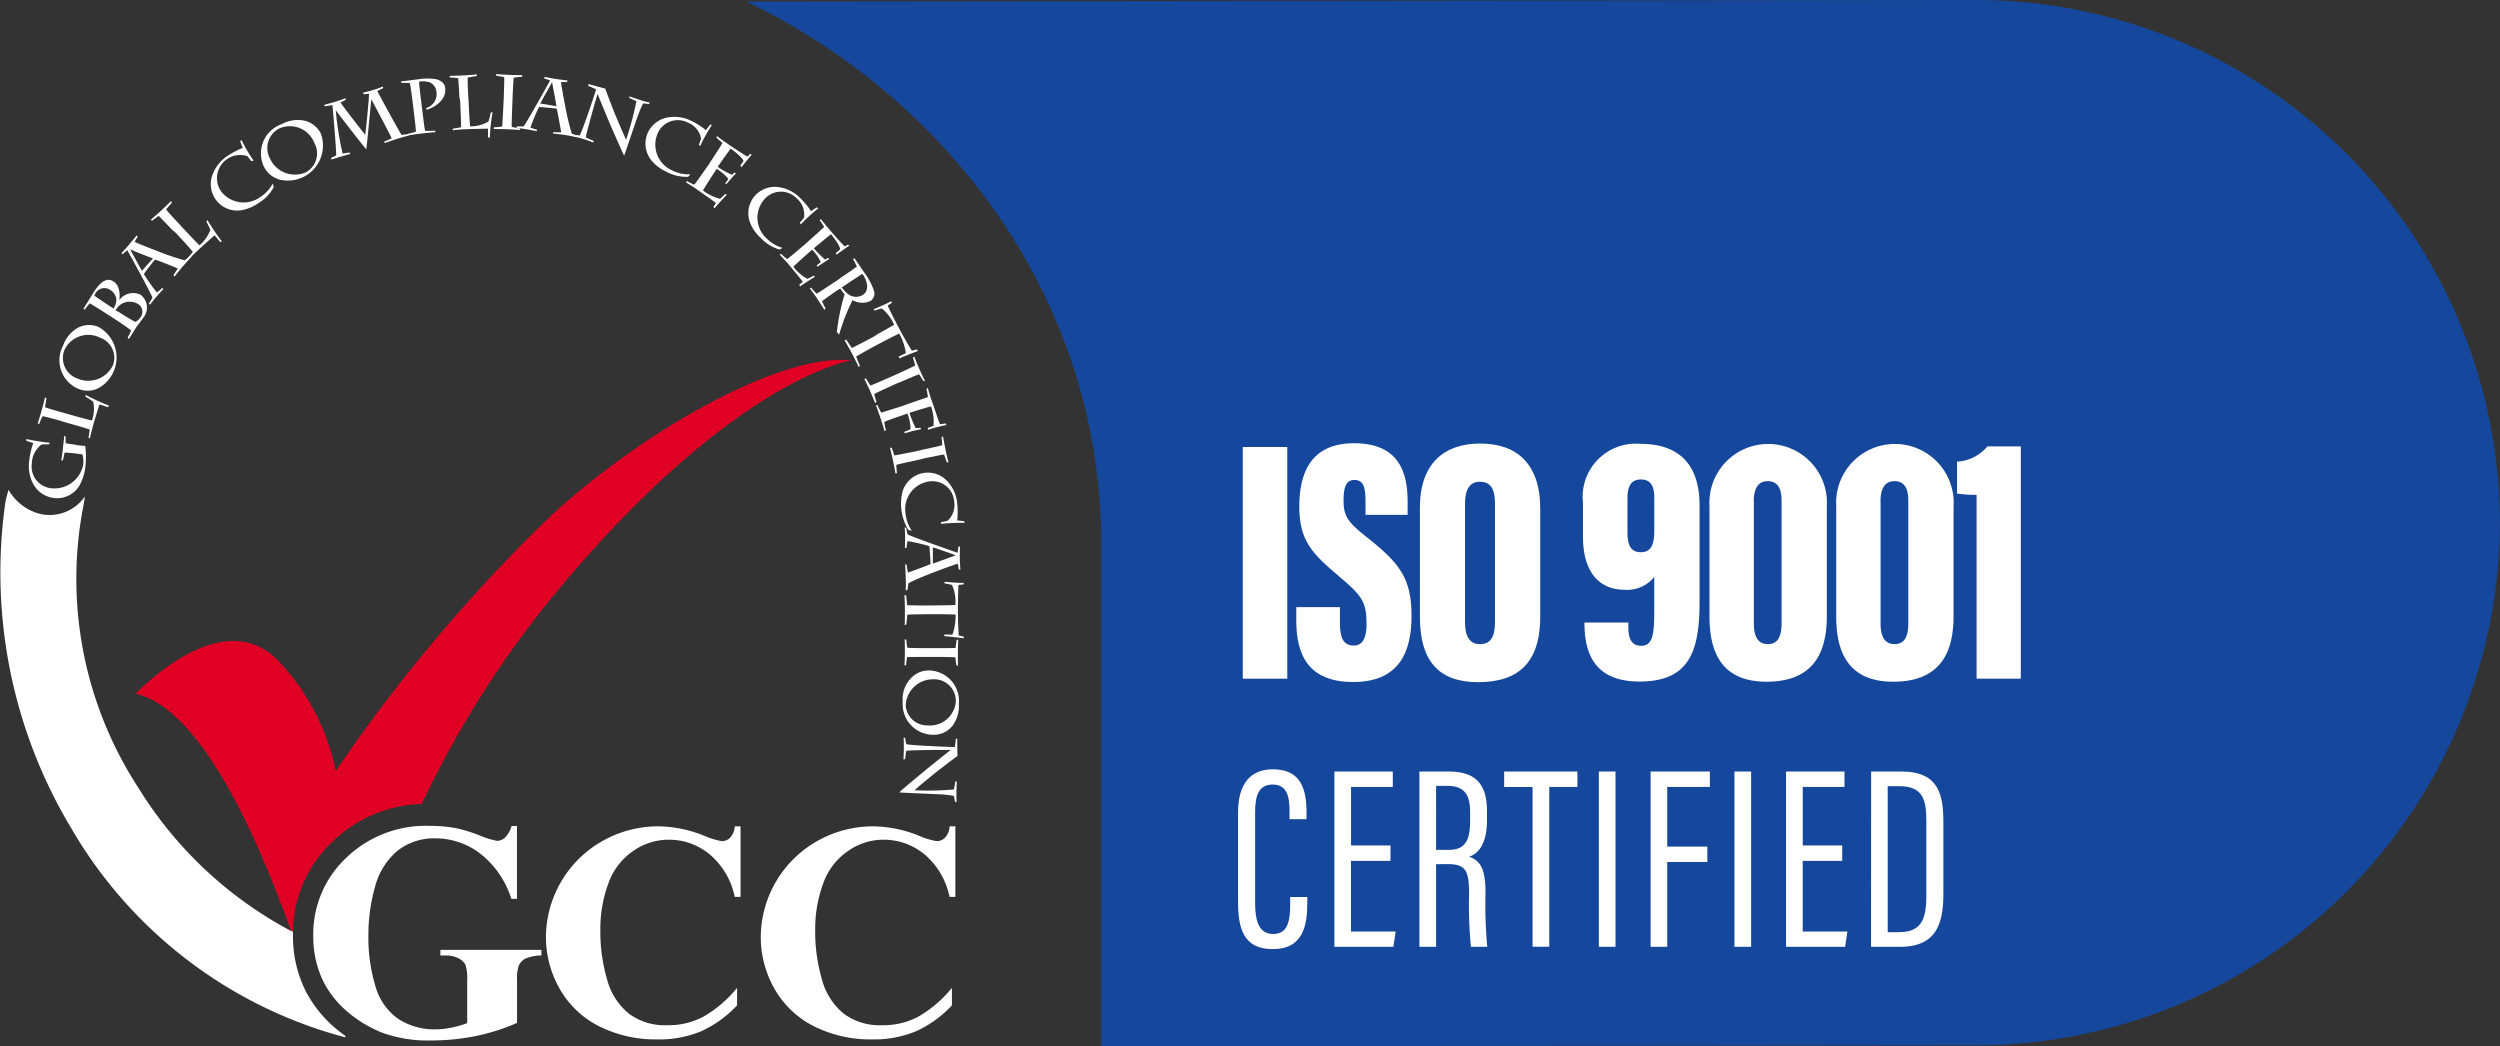 <svg xmlns="http://www.w3.org/2000/svg" width="109.661" height="45.9" viewBox="0 0 109.661 45.9"><rect x="0" y="0" width="109.661" height="45.9" fill="#333333" stroke="none"/><g id="ISO9001_certified_logo" data-name="ISO9001 certified logo" transform="translate(887.22 -4826.521)"><path id="Path_702" data-name="Path 702" d="M459.529,24.89l-53.99.067C414.767,29.44,421.1,38.39,421.1,48.706c0,.186,0,.556,0,.556V70.79l38.425-.047a22.994,22.994,0,0,0,22.926-22.926h0A22.994,22.994,0,0,0,459.529,24.89Z" transform="translate(-1260.014 4801.63)" fill="#15489c"></path><path id="Path_703" data-name="Path 703" d="M34.312,251.265a3.51,3.51,0,0,0,.394.037,3.926,3.926,0,0,1,.009.87,2.188,2.188,0,0,1-.266.87,1.133,1.133,0,0,1-1.09.549,1.191,1.191,0,0,1-.952-.65,1.653,1.653,0,0,1-.156-1.016,3.162,3.162,0,0,1,.174-.742c-.055-.018-.238-.082-.3-.1L32.114,251a9.162,9.162,0,0,0,1.035.165l-.046.073c-.119-.009-.238,0-.311,0a1.073,1.073,0,0,0-.43.833.955.955,0,0,0,.861,1.09,1.283,1.283,0,0,0,1.392-1.044,1.1,1.1,0,0,0-.037-.44c-.046-.009-.165-.028-.33-.046l-.174-.018c-.1-.009-.211-.018-.275-.018-.018.064-.055.275-.073.339l-.073.009c.028-.174.064-.43.073-.549.018-.165.055-.485.055-.531l.064.027c0,.027-.009.22,0,.293a3.045,3.045,0,0,0,.375.055Z" transform="translate(-918.185 4594.778)" fill="#fff"></path><path id="Path_704" data-name="Path 704" d="M39.065,230.786c-.183-.055-.687-.192-.787-.2a2.736,2.736,0,0,0-.137.33l-.073-.009c.028-.082.11-.357.165-.549.064-.22.137-.531.156-.6l.064.037c-.018.082-.037.256-.064.394.1.046.559.174.824.247l.119.037c.421.119,1.044.293,1.117.293a1.542,1.542,0,0,0,.055-.815,2.359,2.359,0,0,0-.339-.22l.009-.082a8.549,8.549,0,0,0,1.016.467l-.037.073c-.046-.009-.284-.1-.375-.119-.027.073-.238.76-.284.934s-.119.458-.137.549l-.064-.027a3.289,3.289,0,0,0,.055-.357c-.137-.055-.76-.229-1.081-.321Z" transform="translate(-923.634 4614.194)" fill="#fff"></path><path id="Path_705" data-name="Path 705" d="M51.217,196.177a1.071,1.071,0,0,1-.888-.018,1.36,1.36,0,0,1-.614-1.877,1.441,1.441,0,0,1,.614-.76,1.051,1.051,0,0,1,.934-.055,1.532,1.532,0,0,1-.046,2.71Zm.128-2.234a1.159,1.159,0,0,0-1.557.5.952.952,0,0,0,.559,1.291,1.2,1.2,0,0,0,1.557-.6A.934.934,0,0,0,51.345,193.943Z" transform="translate(-934.165 4647.394)" fill="#fff"></path><path id="Path_706" data-name="Path 706" d="M62.82,171.464c-.2-.137-.65-.412-.769-.485a1.924,1.924,0,0,0-.22.275l-.064-.027c.055-.092.394-.65.513-.824.366-.549.65-.485.787-.394a.541.541,0,0,1,.22.247,1.046,1.046,0,0,1,.055.559l.009.009a.751.751,0,0,1,.925-.22.7.7,0,0,1,.11,1.016c-.027.037-.092.128-.165.229a2.356,2.356,0,0,0-.183.256c-.037.064-.22.348-.275.44l-.055-.055c.037-.073.128-.247.156-.321-.183-.147-.6-.421-.852-.586Zm.266-.256a.752.752,0,0,0,.128-.4.537.537,0,0,0-.247-.4.451.451,0,0,0-.659.11.3.3,0,0,0-.055.128c.027.027.421.293.678.458Zm.238.156c.247.156.678.421.723.43a.527.527,0,0,0,.211-.183.4.4,0,0,0-.092-.6.713.713,0,0,0-.705-.018.768.768,0,0,0-.284.293Z" transform="translate(-945.329 4668.847)" fill="#fff"></path><path id="Path_707" data-name="Path 707" d="M83.746,148.707c.073-.1.137-.2.192-.293-.174-.073-.888-.366-1-.385-.082.092-.421.522-.485.632a7.368,7.368,0,0,0,.568.806,2.119,2.119,0,0,0,.229-.192l.064.037c-.073.073-.284.311-.348.385s-.2.247-.247.311l-.046-.055c.055-.082.11-.174.156-.256-.082-.238-1.035-1.96-1.1-2.079-.064.046-.147.119-.211.174l-.055-.046c.073-.073.266-.284.3-.33.092-.11.311-.375.375-.449l.046.055a1.517,1.517,0,0,0-.137.229c.137.064.668.275,1.026.412a10.327,10.327,0,0,0,1.172.394c.082-.064.156-.128.238-.192l.064.037c-.037.027-.266.284-.385.421-.064.073-.311.375-.366.449Zm-1.9-1.135h0c.156.284.458.842.522.943l.485-.54C82.62,147.892,82.015,147.654,81.841,147.571Z" transform="translate(-963.361 4689.882)" fill="#fff"></path><path id="Path_708" data-name="Path 708" d="M97.65,130.462c-.128-.137-.494-.522-.577-.6a2.919,2.919,0,0,0-.293.211l-.055-.046c.064-.055.284-.247.44-.385.165-.156.4-.385.449-.43l.037.064c-.055.064-.174.2-.256.3.064.092.394.449.577.641l.082.092c.3.32.751.8.806.842a1.621,1.621,0,0,0,.476-.678c-.046-.119-.128-.275-.174-.366l.046-.064a9.973,9.973,0,0,0,.632.934l-.064.037c-.037-.037-.192-.238-.256-.3-.055.046-.6.531-.733.659s-.348.33-.412.4l-.037-.064a2.422,2.422,0,0,0,.229-.275c-.092-.119-.531-.6-.76-.842Z" transform="translate(-977.329 4706.131)" fill="#fff"></path><path id="Path_709" data-name="Path 709" d="M129.567,98.334a2.309,2.309,0,0,0-.174-.22,1.018,1.018,0,0,0-1.172,1.511,1.243,1.243,0,0,0,1.731.293,1.618,1.618,0,0,0,.559-.6l.046.147a1.783,1.783,0,0,1-.668.705,1.881,1.881,0,0,1-.714.311,1.158,1.158,0,0,1-1.163-.458,1.174,1.174,0,0,1-.128-1.135,1.7,1.7,0,0,1,.678-.806,3.9,3.9,0,0,1,.632-.33c-.009-.046-.1-.247-.11-.293l.055-.055a6.969,6.969,0,0,0,.531.907Z" transform="translate(-1005.767 4735.255)" fill="#fff"></path><path id="Path_710" data-name="Path 710" d="M154.431,89.6a1.092,1.092,0,0,1-.65-.6,1.363,1.363,0,0,1,.806-1.813,1.458,1.458,0,0,1,.98-.156,1.076,1.076,0,0,1,.742.586,1.539,1.539,0,0,1-1.877,1.987Zm1.593-1.575a1.155,1.155,0,0,0-1.5-.668.962.962,0,0,0-.449,1.346,1.2,1.2,0,0,0,1.566.6A.948.948,0,0,0,156.025,88.023Z" transform="translate(-1029.449 4744.779)" fill="#fff"></path><path id="Path_711" data-name="Path 711" d="M189.177,72.217c.046-.018.284-.119.339-.147-.046-.119-.769-1.483-.888-1.7h-.009c-.028.22-.183,1.969-.22,2.179-.156-.174-1.255-1.593-1.328-1.7h-.009a13.563,13.563,0,0,0,.3,1.886l.3-.046.037.064c-.046.009-.421.119-.485.137L186.86,73v-.073l.22-.11c.009-.229-.137-1.923-.165-2.207-.092.018-.293.046-.33.055l-.037-.064c.046-.009.293-.082.467-.128.137-.046.394-.128.476-.165l.009.073a2.508,2.508,0,0,0-.229.119c.183.266.907,1.2,1.081,1.41.037-.211.183-1.721.165-1.795-.064,0-.174.018-.229.018l-.037-.064c.1-.027.33-.082.44-.119a3.476,3.476,0,0,0,.44-.156l.009.073c-.046.018-.192.092-.256.128.174.339.943,1.74,1.062,1.923.082-.009.22-.027.284-.037l.037.064c-.11.028-.311.082-.458.128s-.5.165-.6.2Z" transform="translate(-1059.553 4760.521)" fill="#fff"></path><path id="Path_712" data-name="Path 712" d="M227.384,66.761c.037.284.128,1.053.156,1.145.082,0,.32,0,.43-.009l.027.064c-.11.009-.485.046-.641.064s-.485.064-.577.082l.009-.073c.046-.009.266-.064.348-.092,0-.147-.092-.861-.128-1.172l-.018-.137c-.009-.11-.092-.714-.119-.824a1.635,1.635,0,0,0-.366,0l-.018-.073c.1-.009.586-.073.742-.092a2.361,2.361,0,0,1,.815,0c.311.092.366.284.375.366a.719.719,0,0,1-.165.559,1.355,1.355,0,0,1-.659.412V66.9a.635.635,0,0,0,.44-.714.5.5,0,0,0-.32-.421,1.158,1.158,0,0,0-.44-.018c0,.1.055.568.092.861Z" transform="translate(-1096.112 4764.356)" fill="#fff"></path><path id="Path_713" data-name="Path 713" d="M252.024,64.5c-.009-.192-.037-.714-.055-.815-.073-.009-.275-.028-.366-.028l-.009-.073c.082,0,.375-.009.586-.018.229-.009.549-.037.613-.046l-.009.073c-.082.009-.256.046-.394.064-.009.11.009.6.027.861l.009.119c.018.44.055,1.09.073,1.163a1.553,1.553,0,0,0,.8-.211,2.486,2.486,0,0,0,.1-.394l.082-.018a7.889,7.889,0,0,0-.119,1.117l-.082-.009V65.9c-.073,0-.8.018-.98.027-.165.009-.476.027-.568.046l.009-.073a3.317,3.317,0,0,0,.357-.064c.009-.147-.027-.8-.037-1.126Z" transform="translate(-1119.094 4766.264)" fill="#fff"></path><path id="Path_714" data-name="Path 714" d="M275.253,64.553c-.018.44-.037,1-.028,1.071a2.846,2.846,0,0,0,.348.064l.018.073c-.073-.009-.421-.027-.632-.037-.119,0-.421-.009-.531-.009l.018-.073a2.619,2.619,0,0,0,.357-.037c.018-.137.046-.769.064-1.1l.009-.2c0-.11.027-.742.018-.861-.064-.018-.284-.055-.348-.064l-.018-.073c.064.009.375.028.641.037.174.009.458.009.522.009l-.018.073c-.064,0-.238.027-.357.037-.018.064-.037.458-.055.87Z" transform="translate(-1139.997 4766.463)" fill="#fff"></path><path id="Path_715" data-name="Path 715" d="M287.847,67.241c.119.009.238.009.348.009-.037-.183-.165-.934-.2-1.035-.119-.018-.65-.073-.778-.073a8.663,8.663,0,0,0-.375.9,2.557,2.557,0,0,0,.284.092V67.2l-.5-.092c-.092-.009-.311-.046-.394-.046l.018-.073c.1.009.2,0,.293,0,.156-.192,1.1-1.9,1.163-2.015-.073-.028-.183-.064-.256-.082l.009-.073c.1.018.375.073.43.082.137.018.476.064.577.073l-.018.073h-.266c.018.156.119.705.192,1.081a10.96,10.96,0,0,0,.284,1.181c.092.037.192.064.284.092v.073c-.037-.009-.375-.073-.549-.1-.1-.018-.476-.064-.568-.073Zm-.055-2.189h0c-.156.284-.467.824-.513.934l.705.119C287.948,65.877,287.828,65.245,287.792,65.053Z" transform="translate(-1150.796 4765.075)" fill="#fff"></path><path id="Path_716" data-name="Path 716" d="M316.031,68.5c.183.046.485.137.742.2.037.128.43,1.145.467,1.218.055.119.375.9.449,1.016a14.241,14.241,0,0,0,.449-1.676,3.363,3.363,0,0,0-.311-.147l.009-.073c.055.027.4.137.476.165s.339.1.412.11l-.037.064c-.046-.009-.165-.018-.256-.027a5.149,5.149,0,0,0-.275.668c-.055.147-.5,1.493-.559,1.621-.064-.119-.641-1.438-.687-1.548-.027-.064-.412-1-.476-1.154-.027.064-.513,1.767-.513,1.9.046.027.275.128.339.156l-.009.073c-.055-.027-.385-.137-.476-.165s-.348-.1-.44-.119l.027-.064a1.612,1.612,0,0,0,.284.037c.1-.119.7-1.914.723-2.024-.073-.037-.22-.1-.339-.147V68.5Z" transform="translate(-1177.442 4761.708)" fill="#fff"></path><path id="Path_717" data-name="Path 717" d="M355.467,86.695c.027-.055.082-.211.1-.266a.921.921,0,0,0-.568-.705.961.961,0,0,0-1.328.449,1.231,1.231,0,0,0,.623,1.639,1.579,1.579,0,0,0,.806.174l-.1.11a1.873,1.873,0,0,1-.952-.22,1.909,1.909,0,0,1-.632-.467,1.174,1.174,0,0,1-.192-1.236,1.2,1.2,0,0,1,.916-.687,1.662,1.662,0,0,1,1.035.174,3.344,3.344,0,0,1,.6.385c.037-.027.165-.211.192-.238l.073.018a7.826,7.826,0,0,0-.513.916Z" transform="translate(-1212.034 4746.181)" fill="#fff"></path><path id="Path_718" data-name="Path 718" d="M375.194,96.558c.174-.256.467-.714.513-.806-.046-.046-.211-.183-.266-.238l.027-.064c.064.046.156.119.247.183l.247.174c.092.064.76.513.852.54a1.536,1.536,0,0,0,.11-.119l.073.037c-.055.046-.385.467-.458.549l-.046-.064c.009-.018.1-.147.137-.2,0-.119-.412-.449-.559-.549-.037.037-.421.577-.531.742l-.037.055a3.122,3.122,0,0,0,.623.348.6.6,0,0,0,.11-.1l.064.037c-.046.046-.357.4-.43.485l-.037-.055c.046-.055.092-.128.137-.183a1.919,1.919,0,0,0-.513-.44l-.037.055c-.119.174-.522.806-.568.888a2.048,2.048,0,0,0,.751.366,2.964,2.964,0,0,0,.229-.211l.073.027c-.073.073-.43.458-.54.6l-.055-.055a1.633,1.633,0,0,0,.11-.174c-.073-.073-.7-.5-.879-.632-.1-.064-.33-.211-.44-.284l.055-.046a2.1,2.1,0,0,0,.32.156c.046-.046.4-.559.623-.87Z" transform="translate(-1231.239 4737.041)" fill="#fff"></path><path id="Path_719" data-name="Path 719" d="M408.786,123.4a2.112,2.112,0,0,0,.183-.22.922.922,0,0,0-.32-.842.959.959,0,0,0-1.392.009,1.224,1.224,0,0,0,.064,1.74,1.617,1.617,0,0,0,.705.421l-.137.073a1.859,1.859,0,0,1-.824-.513,1.806,1.806,0,0,1-.449-.632,1.155,1.155,0,0,1,.211-1.227,1.173,1.173,0,0,1,1.081-.357,1.623,1.623,0,0,1,.916.494,3.077,3.077,0,0,1,.449.549c.046-.018.22-.147.256-.165l.064.046a7.342,7.342,0,0,0-.769.705Z" transform="translate(-1260.921 4712.886)" fill="#fff"></path><path id="Path_720" data-name="Path 720" d="M423.952,139.5c.229-.2.623-.559.7-.632-.027-.055-.147-.229-.192-.293l.046-.055c.055.064.119.147.192.238s.147.174.192.229c.073.082.586.678.668.733a.772.772,0,0,0,.137-.082l.064.046c-.064.037-.485.339-.568.4l-.027-.073c.018-.018.137-.11.183-.156.037-.11-.275-.531-.394-.668-.046.027-.54.44-.7.568l-.055.046a4,4,0,0,0,.495.494.581.581,0,0,0,.128-.073l.055.046c-.055.037-.44.293-.531.348l-.018-.064c.055-.046.128-.1.174-.147a1.792,1.792,0,0,0-.375-.54l-.055.046c-.156.137-.705.623-.769.7a1.861,1.861,0,0,0,.614.531c.11-.046.2-.1.275-.137l.064.046c-.092.046-.522.33-.659.421l-.037-.064c.064-.064.119-.1.156-.137-.055-.082-.531-.659-.668-.815-.073-.082-.256-.284-.348-.375l.064-.037a2.535,2.535,0,0,0,.266.229c.055-.027.531-.43.806-.668Z" transform="translate(-1275.721 4697.61)" fill="#fff"></path><path id="Path_721" data-name="Path 721" d="M439.673,159.5c.1-.064.632-.43.678-.476a3.559,3.559,0,0,0-.165-.321l.055-.046.412.6a3,3,0,0,1,.449.833.4.4,0,0,1-.156.449.863.863,0,0,1-.787-.037,9.12,9.12,0,0,0-.586,1.511l-.1-.11a9.1,9.1,0,0,1,.339-1.657,3.023,3.023,0,0,1-.192-.256l-.073.046c-.183.119-.6.412-.723.513a3.393,3.393,0,0,0,.156.32l-.055.055c-.046-.073-.229-.357-.311-.485-.073-.11-.284-.4-.33-.458l.064-.027a2.667,2.667,0,0,0,.238.266c.092-.046.632-.412.925-.6Zm.018.44a1.087,1.087,0,0,0,.284.3.562.562,0,0,0,.659.018c.174-.119.284-.43-.037-.907-.119.064-.623.4-.815.531Z" transform="translate(-1289.985 4679.185)" fill="#fff"></path><path id="Path_722" data-name="Path 722" d="M457.8,182.5c.22-.119.659-.366.733-.412a1.922,1.922,0,0,0-.54-.714,1.875,1.875,0,0,0-.311.092l-.055-.055c.146-.064.549-.229.778-.357l.027.073c-.037.027-.128.082-.183.119.018.055.275.577.494.989.229.44.531.943.568.989.046-.009.147-.037.211-.055l.055.073c-.082.018-.733.284-.824.321l-.018-.082c.119-.055.247-.119.311-.156a2.5,2.5,0,0,0-.293-.852c-.082.037-.531.266-.742.375l-.137.073c-.266.137-.769.421-1.007.559.018.064.137.348.165.412l-.055.046c-.037-.073-.211-.43-.3-.6-.073-.137-.275-.494-.32-.577l.073-.018c.046.064.2.293.247.366.238-.119.76-.385,1.016-.531Z" transform="translate(-1306.531 4658.678)" fill="#fff"></path><path id="Path_723" data-name="Path 723" d="M468.036,210.927c-.4.183-.916.412-.971.458.018.082.082.284.1.348l-.055.046c-.027-.073-.165-.394-.247-.586-.046-.1-.183-.385-.229-.476l.073-.018c.028.055.147.247.192.311.137-.046.705-.3,1.007-.43l.183-.082c.1-.046.678-.311.778-.366-.018-.064-.082-.284-.1-.348l.055-.046c.018.064.137.348.247.6.073.156.192.421.229.467l-.073.009c-.037-.055-.128-.2-.192-.3-.064.018-.43.174-.806.339Z" transform="translate(-1315.94 4632.423)" fill="#fff"></path><path id="Path_724" data-name="Path 724" d="M473.973,226.783c.293-.1.806-.275.9-.311a2.5,2.5,0,0,0-.064-.357l.064-.037c.027.119.128.44.174.568s.32.952.357,1.016a1.607,1.607,0,0,0,.247-.037l.037.073a7.747,7.747,0,0,0-.815.211v-.082c.055-.018.192-.073.247-.1a1.932,1.932,0,0,0-.11-.842c-.055,0-.632.183-.87.256l-.073.027a4.2,4.2,0,0,0,.275.668,1.645,1.645,0,0,0,.2-.018l.037.064a7.093,7.093,0,0,0-.733.183v-.073a1.834,1.834,0,0,0,.266-.11,1.973,1.973,0,0,0-.137-.687l-.1.037c-.266.092-.833.284-.916.33.018.128.055.293.073.366l-.064.037c-.027-.119-.11-.385-.183-.6-.064-.183-.147-.421-.192-.531l.073-.009a3.2,3.2,0,0,0,.156.33c.073-.018.6-.183.962-.3Z" transform="translate(-1321.392 4617.465)" fill="#fff"></path><path id="Path_725" data-name="Path 725" d="M481.266,252.193c-.43.092-.98.211-1.044.238,0,.082.018.293.027.357l-.064.027c-.009-.073-.073-.421-.119-.623-.027-.11-.092-.412-.119-.513h.073c.018.055.092.275.119.339.137-.018.751-.147,1.071-.211l.192-.046c.11-.027.723-.156.833-.192,0-.073-.018-.293-.027-.357l.064-.027c.009.064.064.366.119.632.037.165.1.449.119.5h-.073c-.018-.064-.082-.22-.119-.339-.073,0-.449.082-.861.165Z" transform="translate(-1328.126 4594.481)" fill="#fff"></path><path id="Path_726" data-name="Path 726" d="M487.348,272.078a2.442,2.442,0,0,0,.275-.055.932.932,0,0,0,.293-.852.956.956,0,0,0-1.081-.879,1.221,1.221,0,0,0-1.053,1.392,1.6,1.6,0,0,0,.275.769l-.147-.027a2.209,2.209,0,0,1-.256-1.694,1.158,1.158,0,0,1,2.005-.4,1.621,1.621,0,0,1,.394.962,3.463,3.463,0,0,1,0,.705c.046.018.266.028.3.037l.027.073a9.328,9.328,0,0,0-1.044.046Z" transform="translate(-1333.283 4577.345)" fill="#fff"></path><path id="Path_727" data-name="Path 727" d="M487.616,300.011a1.876,1.876,0,0,0,.055.339c.174-.064.888-.32.989-.375,0-.119-.037-.659-.055-.787a8.07,8.07,0,0,0-.952-.22,2.8,2.8,0,0,0-.046.293l-.073.018c.009-.11.009-.412.009-.513s-.009-.311-.018-.394l.073.009a1.513,1.513,0,0,0,.055.293c.22.119,2.06.76,2.189.806a2.319,2.319,0,0,0,.037-.266l.073-.009c-.009.1-.009.385-.009.44,0,.147.018.485.027.577l-.073-.009a1.857,1.857,0,0,0-.046-.256c-.147.046-.678.238-1.035.375-.256.1-.824.32-1.126.485-.018.1-.027.2-.046.3l-.073.009a5.652,5.652,0,0,0,0-.568c0-.1-.018-.485-.027-.577Zm2.152-.421h0c-.3-.11-.9-.32-1.007-.348v.714C488.98,299.883,489.584,299.654,489.767,299.59Z" transform="translate(-1335.062 4551.288)" fill="#fff"></path><path id="Path_728" data-name="Path 728" d="M488.825,327.545c.247,0,.751-.009.824-.018a1.824,1.824,0,0,0-.147-.879,2.2,2.2,0,0,0-.32-.064l-.018-.073c.165.009.586.055.852.046l-.009.073c-.046,0-.147.009-.22.018-.009.055-.027.632-.027,1.09,0,.494.027,1.071.037,1.126.037.009.147.037.211.046l.018.082c-.073-.018-.769-.092-.87-.1l.018-.073c.137.009.275.009.348.009a2.561,2.561,0,0,0,.137-.879c-.092-.009-.586-.018-.824-.018h-.156c-.293,0-.87.009-1.135.018-.009.064-.037.375-.046.44l-.073.018c.009-.082.009-.476.009-.659,0-.156-.009-.559-.018-.659l.073.018c.009.073.037.348.046.43.266.009.842.018,1.135.009Z" transform="translate(-1334.962 4525.531)" fill="#fff"></path><path id="Path_729" data-name="Path 729" d="M488.587,357.15c-.43,0-.989,0-1.053.009a2.611,2.611,0,0,0-.046.348l-.073.018c.009-.073.018-.421.018-.623,0-.11,0-.421-.009-.522l.073.009a2.729,2.729,0,0,0,.046.357c.137.018.751.018,1.081.018h.192c.11,0,.733,0,.842-.009.009-.064.037-.284.046-.348l.073-.018c-.009.064-.018.366-.018.632,0,.174,0,.458.009.513l-.073-.018c-.009-.064-.037-.229-.046-.348-.064-.009-.449-.018-.861-.018Z" transform="translate(-1334.962 4498.187)" fill="#fff"></path><path id="Path_730" data-name="Path 730" d="M486.906,372.836a1.051,1.051,0,0,1,.815-.33A1.34,1.34,0,0,1,489,373.98a1.469,1.469,0,0,1-.266.934,1.045,1.045,0,0,1-.833.412,1.345,1.345,0,0,1-1.364-1.447A1.32,1.32,0,0,1,486.906,372.836Zm.742,2.079a1.134,1.134,0,0,0,1.218-1.062.948.948,0,0,0-1.007-.961,1.192,1.192,0,0,0-1.19,1.154A.939.939,0,0,0,487.648,374.914Z" transform="translate(-1334.16 4483.426)" fill="#fff"></path><path id="Path_731" data-name="Path 731" d="M487.255,407.4c0,.183,0,.5.009.76-.119.073-.971.733-1.035.787-.092.082-.751.6-.842.714a12.654,12.654,0,0,0,1.721-.037,2.918,2.918,0,0,0,.055-.339l.073-.018c-.009.064-.018.421-.018.494s0,.348.009.421l-.073-.018c-.009-.046-.027-.165-.046-.256a4.984,4.984,0,0,0-.705-.073c-.156-.009-1.557-.064-1.694-.082.091-.1,1.19-1.007,1.282-1.081.055-.046.833-.668.971-.778-.064-.009-1.822,0-1.941.037-.018.046-.046.3-.055.366l-.073.009c.009-.064.018-.412.018-.494,0-.1,0-.357-.009-.458l.073.009a1.223,1.223,0,0,0,.046.275c.137.055,2.014.128,2.124.128a2.838,2.838,0,0,0,.046-.366h.064Z" transform="translate(-1332.485 4451.525)" fill="#fff"></path><path id="Path_732" data-name="Path 732" d="M189.86,453.062v3.168h-.247a4.054,4.054,0,0,0-1.355-1.978,3.227,3.227,0,0,0-1.969-.678,2.6,2.6,0,0,0-1.7.568,3.108,3.108,0,0,0-.962,1.584,7.588,7.588,0,0,0-.284,2.079,7.3,7.3,0,0,0,.311,2.262,2.585,2.585,0,0,0,1,1.428,2.917,2.917,0,0,0,1.639.458,3.488,3.488,0,0,0,.678-.073,4.327,4.327,0,0,0,.705-.2v-1.868a2.041,2.041,0,0,0-.073-.687.7.7,0,0,0-.3-.284,1.171,1.171,0,0,0-.559-.128H186.5v-.247h4.432v.247a1.808,1.808,0,0,0-.705.137.651.651,0,0,0-.3.339,1.92,1.92,0,0,0-.064.614v1.868a8.98,8.98,0,0,1-1.822.577,9.811,9.811,0,0,1-1.96.192,5.815,5.815,0,0,1-2.152-.348,5.463,5.463,0,0,1-1.511-.916,4.335,4.335,0,0,1-1.026-1.273,4.449,4.449,0,0,1-.467-2.051,4.586,4.586,0,0,1,1.447-3.425,5.016,5.016,0,0,1,3.635-1.4,6.3,6.3,0,0,1,1.227.11,6.744,6.744,0,0,1,.962.3,3.96,3.96,0,0,0,.787.247.525.525,0,0,0,.348-.137,1.142,1.142,0,0,0,.293-.513h.238v.027Z" transform="translate(-1054.403 4409.72)" fill="#fff"></path><path id="Path_733" data-name="Path 733" d="M310.029,453.242v3.1h-.256a3.292,3.292,0,0,0-1.09-1.859,2.8,2.8,0,0,0-1.8-.65,2.694,2.694,0,0,0-1.548.485,2.874,2.874,0,0,0-1.035,1.255,5.722,5.722,0,0,0-.421,2.216,7.484,7.484,0,0,0,.3,2.189,2.873,2.873,0,0,0,.962,1.493,2.655,2.655,0,0,0,1.685.5,3.281,3.281,0,0,0,1.557-.366,5.29,5.29,0,0,0,1.493-1.273v.769a5.024,5.024,0,0,1-1.575,1.135,4.788,4.788,0,0,1-1.914.357,5.536,5.536,0,0,1-2.564-.577,4.119,4.119,0,0,1-1.731-1.648,4.578,4.578,0,0,1-.6-2.289,4.872,4.872,0,0,1,2.5-4.2,4.956,4.956,0,0,1,2.436-.632,5.529,5.529,0,0,1,2.005.412,3.319,3.319,0,0,0,.778.238.513.513,0,0,0,.366-.156.827.827,0,0,0,.2-.494h.256Z" transform="translate(-1164.765 4409.521)" fill="#fff"></path><path id="Path_734" data-name="Path 734" d="M421.392,453.242v3.1h-.256a3.292,3.292,0,0,0-1.09-1.859,2.8,2.8,0,0,0-1.8-.65,2.694,2.694,0,0,0-1.547.485,2.874,2.874,0,0,0-1.035,1.255,5.723,5.723,0,0,0-.421,2.216,7.484,7.484,0,0,0,.3,2.189,2.873,2.873,0,0,0,.962,1.493,2.654,2.654,0,0,0,1.685.5,3.281,3.281,0,0,0,1.557-.366,5.292,5.292,0,0,0,1.493-1.273v.769a5.023,5.023,0,0,1-1.575,1.135,4.789,4.789,0,0,1-1.914.357,5.535,5.535,0,0,1-2.564-.577,4.119,4.119,0,0,1-1.731-1.648,4.577,4.577,0,0,1-.6-2.289,4.872,4.872,0,0,1,2.5-4.2,4.956,4.956,0,0,1,2.436-.632,5.529,5.529,0,0,1,2.005.412,3.318,3.318,0,0,0,.778.238.513.513,0,0,0,.366-.156.828.828,0,0,0,.2-.494h.256Z" transform="translate(-1266.705 4409.521)" fill="#fff"></path><path id="Path_735" data-name="Path 735" d="M107.028,218.265a70.869,70.869,0,0,0-9.423,11.181,9.886,9.886,0,0,0-2.408-4.707c-2.088-2.372-5.155.1-6.373,1.319,3.187.723,5.787,7.564,6.84,10.457a.117.117,0,0,0,.064.046,5.5,5.5,0,0,1,1.731-4.011,5.885,5.885,0,0,1,3.919-1.657,44.223,44.223,0,0,1,6.648-10.173c7.4-8.58,12.206-9.285,12.206-9.285C117.119,211.1,111.057,214.547,107.028,218.265Z" transform="translate(-970.096 4630.891)" fill="#df0023"></path><path id="Path_736" data-name="Path 736" d="M33.208,302.471a5.431,5.431,0,0,1-1.245-1.557,5.354,5.354,0,0,1-.577-2.482v-.165a.206.206,0,0,0-.064-.018,17.477,17.477,0,0,1-6.712-6.282,16.791,16.791,0,0,1-2.454-12.188c.055-.247.1-.6.1-.6a1.876,1.876,0,0,1-1.9.778,2.21,2.21,0,0,1-1.447-1.071s-.1.33-.137.54a21.776,21.776,0,0,0,2.884,14.3A19.753,19.753,0,0,0,33.666,302.9a.159.159,0,0,1,.037-.046C33.519,302.728,33.364,302.6,33.208,302.471Z" transform="translate(-905.754 4569.12)" fill="#fff"></path><g id="Group_819" data-name="Group 819" transform="translate(-832.706 4845.967)"><g id="Group_818" data-name="Group 818"><g id="Group_817" data-name="Group 817"><path id="Path_737" data-name="Path 737" d="M664.774,256.638V266.8h-1.952V256.638Z" transform="translate(-662.822 -256.476)" fill="#fff"></path><path id="Path_738" data-name="Path 738" d="M692.472,261.914v.7c0,.668.166.979.612.979s.556-.46.556-.94c0-.959-.18-1.237-1.218-2.105-1.145-.97-1.733-1.544-1.733-3.041,0-1.452.481-2.789,2.406-2.789,2.044,0,2.346,1.394,2.346,2.557v.585h-1.846v-.609c0-.617-.1-.922-.488-.922-.361,0-.477.31-.477.886,0,.612.111.914.952,1.57,1.495,1.174,2.031,1.834,2.031,3.507,0,1.591-.544,2.9-2.563,2.9-1.939,0-2.492-1.169-2.492-2.675v-.609h1.914Z" transform="translate(-688.211 -254.722)" fill="#fff"></path><path id="Path_739" data-name="Path 739" d="M759.928,257.711v4.715c0,2.016-.949,2.881-2.726,2.881-1.686,0-2.553-.886-2.553-2.861v-4.787c0-1.962,1.078-2.819,2.643-2.819S759.928,255.682,759.928,257.711Zm-3.3-.22v5.194c0,.628.215.955.652.955.456,0,.662-.3.662-.965v-5.2c0-.635-.176-.959-.667-.959C756.857,256.516,756.627,256.817,756.627,257.491Z" transform="translate(-746.88 -254.83)" fill="#fff"></path><path id="Path_740" data-name="Path 740" d="M841.176,262.851v.223c0,.461.132.792.559.792.487,0,.577-.437.577-1.513V260.84a1.5,1.5,0,0,1-1.29.569c-1.219,0-1.837-.89-1.837-2.331v-1.487a2.333,2.333,0,0,1,2.528-2.582c1.646,0,2.586.866,2.586,2.7v4.225c0,2.121-.413,3.5-2.631,3.5-2.078,0-2.418-1.369-2.418-2.588v0h1.925Zm-.04-5.449v1.483c0,.554.141.876.583.876s.594-.3.594-.959v-1.431c0-.463-.125-.8-.588-.8C841.277,256.575,841.136,256.892,841.136,257.4Z" transform="translate(-824.263 -254.985)" fill="#fff"></path><path id="Path_741" data-name="Path 741" d="M909.894,257.716v4.856c0,1.576-.572,2.869-2.646,2.869-2,0-2.5-1.337-2.5-2.859v-4.85a2.578,2.578,0,1,1,5.149-.015Zm-3.2-.2V262.9c0,.52.161.892.608.892.467,0,.608-.367.608-.922V257.5c0-.508-.151-.856-.608-.856S906.69,257.025,906.69,257.519Z" transform="translate(-884.276 -254.984)" fill="#fff"></path><path id="Path_742" data-name="Path 742" d="M975.593,257.716v4.856c0,1.576-.572,2.869-2.646,2.869-2,0-2.5-1.337-2.5-2.859v-4.85a2.578,2.578,0,1,1,5.149-.015Zm-3.2-.2V262.9c0,.52.16.892.608.892.467,0,.608-.367.608-.922V257.5c0-.508-.151-.856-.608-.856S972.39,257.025,972.39,257.519Z" transform="translate(-944.416 -254.984)" fill="#fff"></path><path id="Path_743" data-name="Path 743" d="M1033.959,266.48v-8.063a6.136,6.136,0,0,1-.858-.057v-1.4a1.865,1.865,0,0,0,1.332-.669h1.466V266.48Z" transform="translate(-1001.771 -256.156)" fill="#fff"></path></g></g></g><g id="Group_820" data-name="Group 820" transform="translate(-832.913 4860.266)"><path id="Path_744" data-name="Path 744" d="M663.409,429.321v.251c0,1-.183,2.032-1.518,2.032-1.309,0-1.519-.956-1.519-2.075v-3.918c0-1.241.526-1.894,1.528-1.894,1.254,0,1.475.907,1.475,1.9v.29h-.746v-.332c0-.632-.089-1.189-.743-1.189-.617,0-.766.5-.766,1.211v3.974c0,.834.185,1.37.792,1.37.64,0,.747-.563.747-1.322v-.3h.75Z" transform="translate(-660.372 -423.717)" fill="#fff"></path><path id="Path_745" data-name="Path 745" d="M712.738,428.817h-1.732v3.1h1.96l-.1.672h-2.589V424.9h2.563v.676h-1.831v2.566h1.732Z" transform="translate(-706.053 -424.802)" fill="#fff"></path><path id="Path_746" data-name="Path 746" d="M755.118,428.964v3.625h-.731V424.9h1.273c1.151,0,1.691.5,1.691,1.749v.365c0,1.012-.339,1.47-.782,1.622.5.174.717.552.717,1.577a20.092,20.092,0,0,0,.076,2.374h-.715a18.288,18.288,0,0,1-.081-2.316c0-1.01-.145-1.31-.924-1.31Zm0-.628h.556c.754,0,.937-.466.937-1.284v-.361c0-.727-.208-1.162-1-1.162h-.492Z" transform="translate(-746.432 -424.802)" fill="#fff"></path><path id="Path_747" data-name="Path 747" d="M799.563,425.579h-1.246V424.9h3.213v.676h-1.235v7.01h-.732v-7.01Z" transform="translate(-786.645 -424.803)" fill="#fff"></path><path id="Path_748" data-name="Path 748" d="M848.138,424.9v7.687h-.731V424.9Z" transform="translate(-831.582 -424.802)" fill="#fff"></path><path id="Path_749" data-name="Path 749" d="M874.2,424.9h2.6v.676h-1.87v2.616h1.759v.677h-1.759v3.718H874.2V424.9Z" transform="translate(-856.105 -424.802)" fill="#fff"></path><path id="Path_750" data-name="Path 750" d="M918.448,424.9v7.687h-.731V424.9Z" transform="translate(-895.943 -424.802)" fill="#fff"></path><path id="Path_751" data-name="Path 751" d="M946.923,428.817h-1.732v3.1h1.96l-.1.672H944.46V424.9h2.563v.676h-1.831v2.566h1.732Z" transform="translate(-920.423 -424.802)" fill="#fff"></path><path id="Path_752" data-name="Path 752" d="M988.573,424.9h1.335c1.667,0,1.834,1.069,1.834,2.241V430.2c0,1.181-.177,2.389-1.9,2.389h-1.273Zm.731,7.047h.483c.967,0,1.208-.532,1.208-1.588v-3.317c0-.931-.167-1.5-1.2-1.5H989.3v6.4Z" transform="translate(-960.804 -424.802)" fill="#fff"></path></g></g></svg>